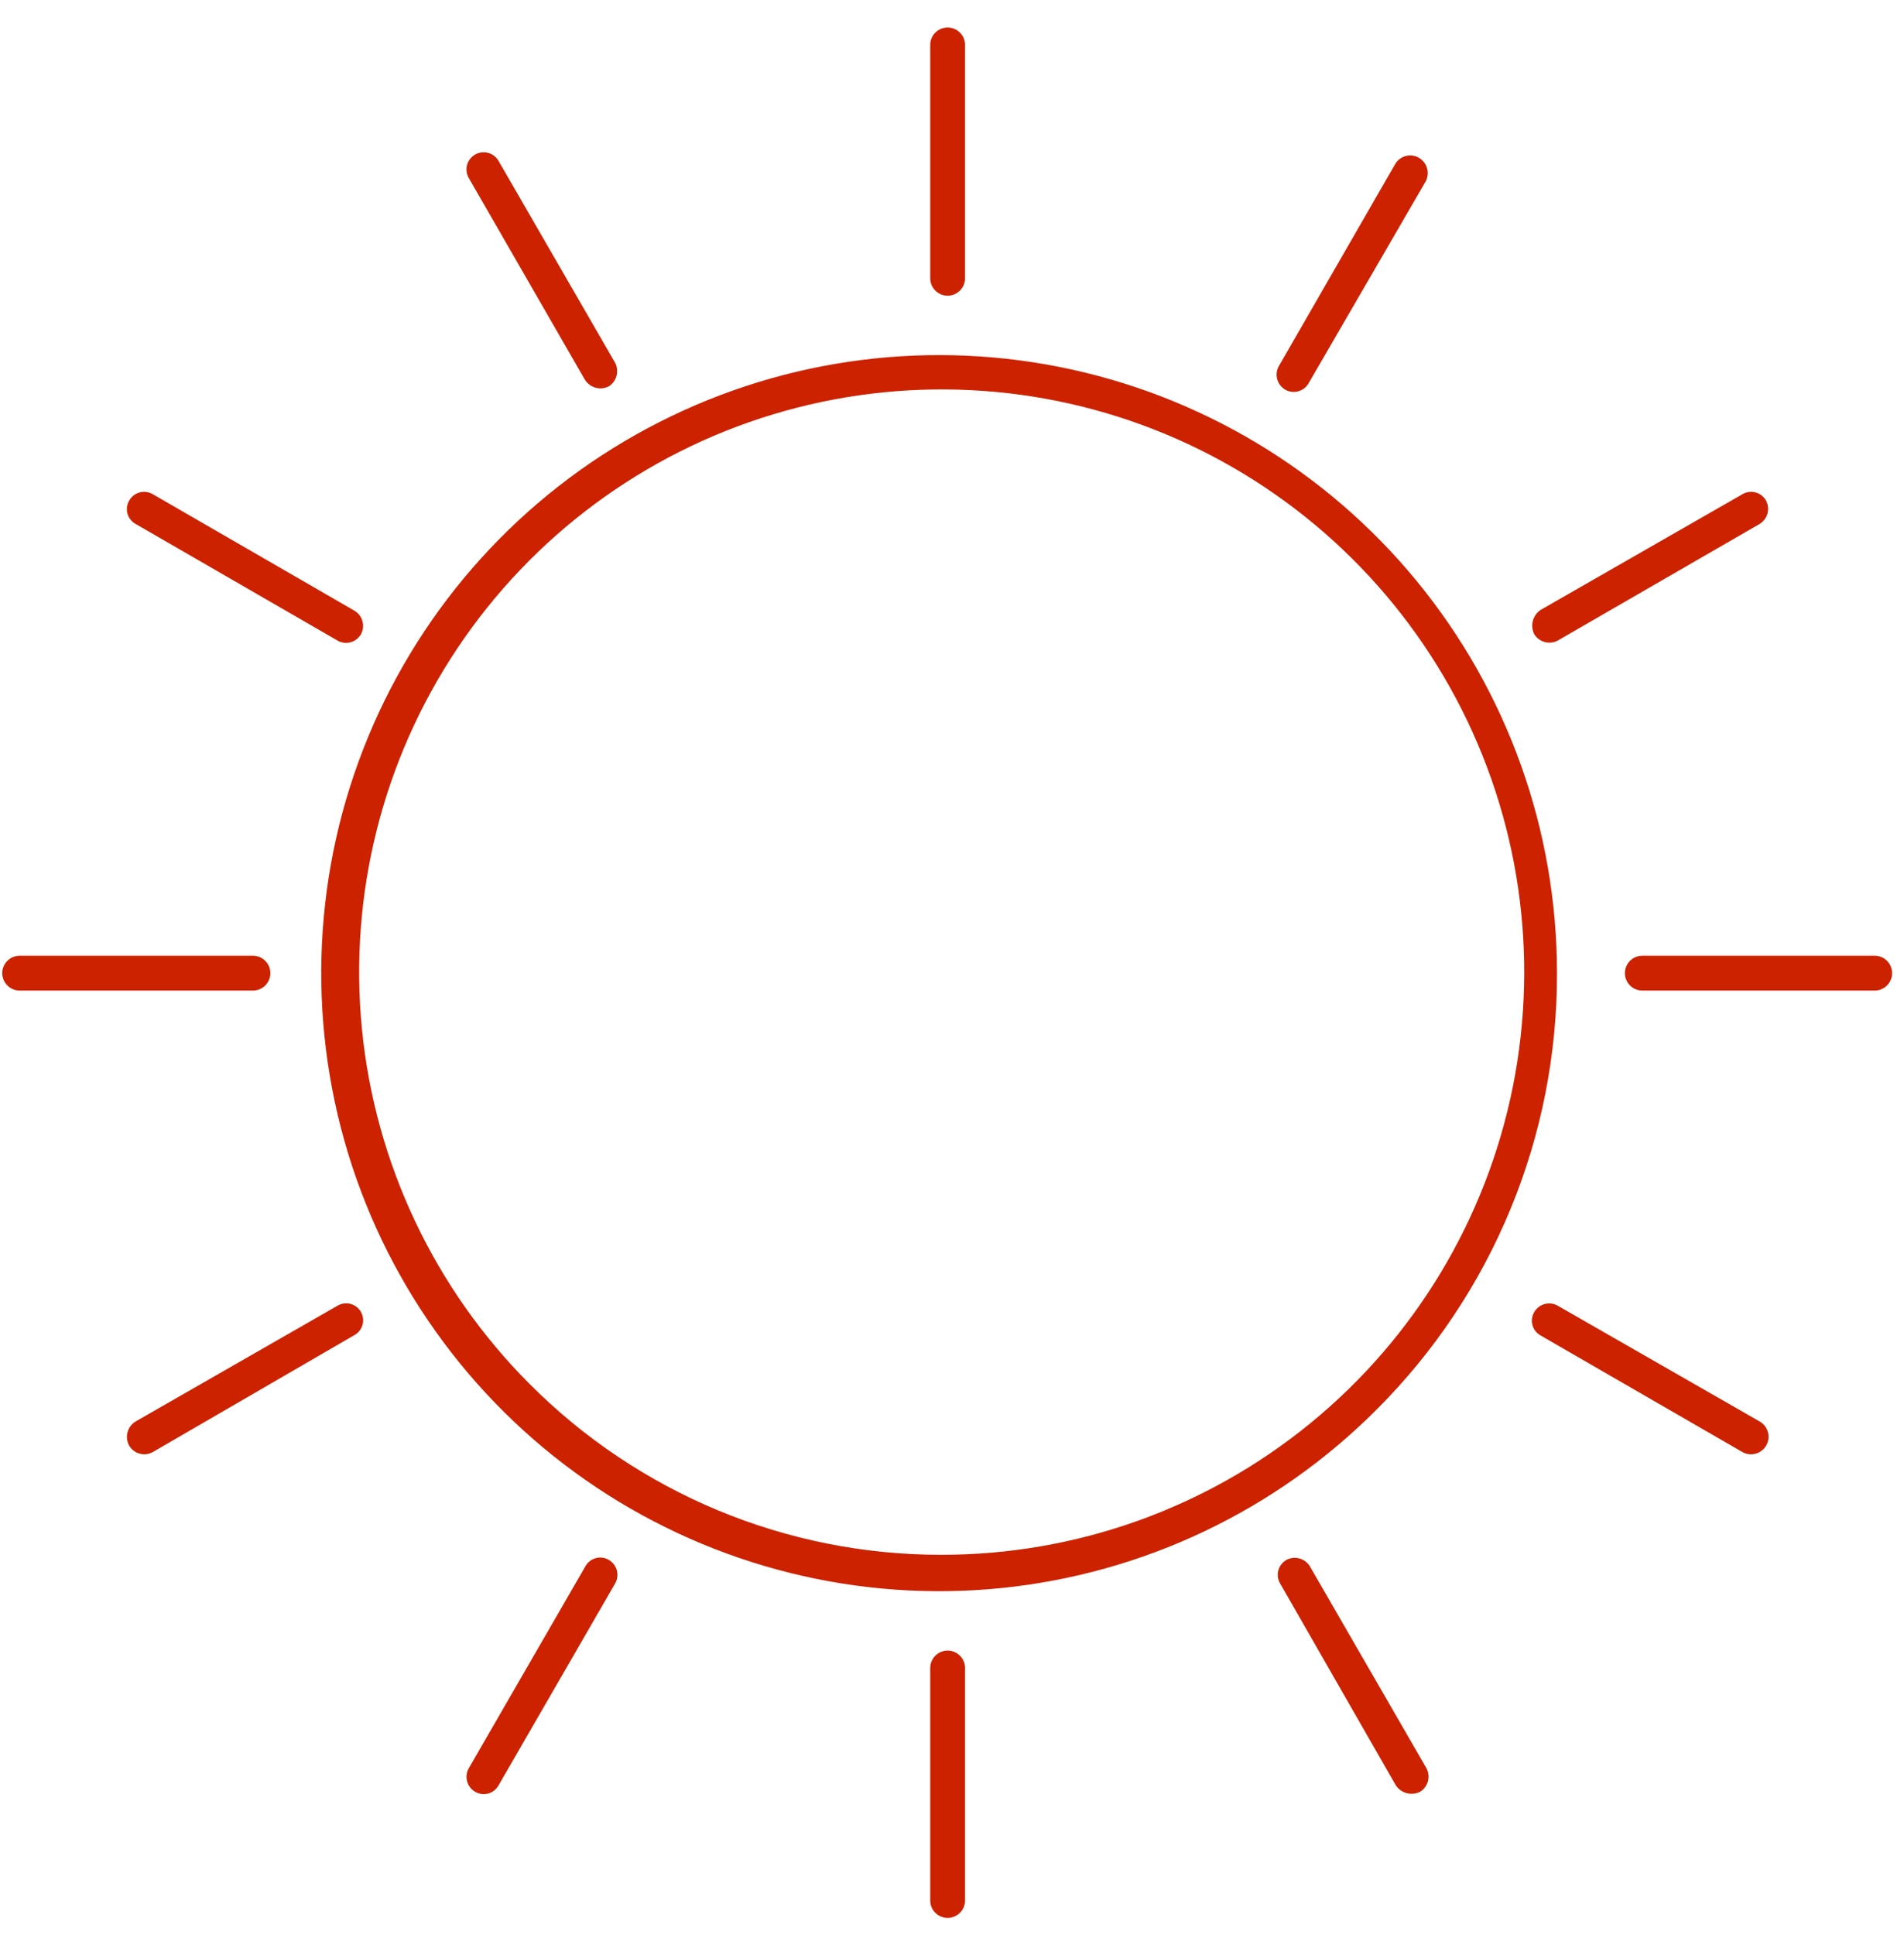 <?xml version="1.0" encoding="UTF-8"?> <svg xmlns="http://www.w3.org/2000/svg" width="62" height="63" viewBox="0 0 62 63" fill="none"> <path d="M42.621 12.461C42.587 12.527 42.539 12.585 42.481 12.632C42.424 12.679 42.358 12.714 42.286 12.735C42.215 12.757 42.14 12.763 42.066 12.755C41.992 12.747 41.921 12.724 41.856 12.688C41.789 12.65 41.731 12.599 41.685 12.538C41.639 12.477 41.605 12.408 41.587 12.333C41.568 12.259 41.565 12.182 41.577 12.106C41.589 12.031 41.617 11.959 41.657 11.894L45.428 5.346C45.465 5.279 45.516 5.221 45.577 5.175C45.638 5.129 45.708 5.095 45.782 5.077C45.856 5.058 45.933 5.055 46.009 5.067C46.084 5.079 46.157 5.106 46.221 5.147C46.346 5.225 46.436 5.348 46.473 5.491C46.51 5.633 46.491 5.784 46.42 5.913L42.621 12.461ZM20.029 11.809C20.097 11.938 20.114 12.088 20.077 12.23C20.041 12.371 19.953 12.494 19.831 12.574C19.695 12.646 19.536 12.662 19.389 12.62C19.241 12.577 19.115 12.48 19.037 12.347L15.267 5.799C15.192 5.672 15.171 5.519 15.208 5.376C15.245 5.232 15.338 5.109 15.466 5.034C15.593 4.959 15.746 4.938 15.889 4.975C16.033 5.012 16.155 5.105 16.231 5.233L20.029 11.809ZM11.554 19.888C11.678 19.966 11.768 20.088 11.805 20.231C11.842 20.373 11.823 20.524 11.752 20.653C11.676 20.78 11.553 20.872 11.41 20.909C11.267 20.947 11.115 20.926 10.987 20.851L4.41 17.053C4.346 17.017 4.29 16.968 4.245 16.909C4.2 16.851 4.167 16.784 4.149 16.712C4.13 16.641 4.126 16.567 4.137 16.494C4.148 16.421 4.173 16.351 4.212 16.288C4.249 16.224 4.298 16.168 4.357 16.124C4.415 16.079 4.482 16.047 4.553 16.029C4.624 16.01 4.698 16.006 4.771 16.017C4.844 16.027 4.914 16.052 4.977 16.089L11.554 19.888ZM8.237 31.113C8.387 31.113 8.532 31.173 8.638 31.279C8.744 31.385 8.804 31.529 8.804 31.68C8.804 31.83 8.744 31.974 8.638 32.081C8.532 32.187 8.387 32.247 8.237 32.247H0.64C0.49 32.247 0.346 32.187 0.239 32.081C0.133 31.974 0.073 31.83 0.073 31.68C0.073 31.529 0.133 31.385 0.239 31.279C0.346 31.173 0.49 31.113 0.64 31.113H8.237ZM10.987 42.508C11.05 42.47 11.12 42.444 11.194 42.434C11.267 42.423 11.342 42.428 11.414 42.447C11.486 42.466 11.553 42.499 11.611 42.544C11.67 42.59 11.719 42.647 11.755 42.711C11.791 42.776 11.814 42.847 11.822 42.921C11.83 42.995 11.823 43.069 11.801 43.14C11.78 43.211 11.745 43.277 11.697 43.334C11.65 43.391 11.591 43.438 11.525 43.472L4.977 47.27C4.848 47.342 4.697 47.361 4.555 47.324C4.413 47.287 4.29 47.197 4.212 47.072C4.136 46.94 4.114 46.783 4.151 46.635C4.188 46.487 4.281 46.359 4.41 46.278L10.987 42.508ZM19.065 50.984C19.102 50.919 19.151 50.863 19.209 50.818C19.267 50.773 19.334 50.741 19.406 50.722C19.477 50.703 19.552 50.7 19.625 50.71C19.698 50.721 19.768 50.747 19.831 50.785C19.958 50.861 20.05 50.984 20.087 51.127C20.124 51.27 20.103 51.423 20.029 51.551L16.231 58.127C16.194 58.191 16.145 58.248 16.087 58.292C16.029 58.337 15.962 58.37 15.89 58.389C15.819 58.407 15.744 58.411 15.671 58.4C15.598 58.389 15.528 58.364 15.465 58.325C15.338 58.25 15.246 58.127 15.209 57.983C15.172 57.84 15.193 57.688 15.267 57.56L19.065 50.984ZM30.291 54.3C30.291 54.226 30.305 54.152 30.334 54.083C30.362 54.014 30.404 53.952 30.457 53.899C30.509 53.847 30.572 53.805 30.641 53.776C30.709 53.748 30.783 53.733 30.858 53.733C30.932 53.733 31.006 53.748 31.075 53.776C31.143 53.805 31.206 53.847 31.258 53.899C31.311 53.952 31.353 54.014 31.381 54.083C31.41 54.152 31.424 54.226 31.424 54.3V61.869C31.424 62.019 31.365 62.163 31.258 62.27C31.152 62.376 31.008 62.436 30.858 62.436C30.707 62.436 30.563 62.376 30.457 62.27C30.35 62.163 30.291 62.019 30.291 61.869V54.3ZM41.686 51.551C41.648 51.487 41.623 51.417 41.613 51.345C41.603 51.272 41.607 51.198 41.625 51.127C41.644 51.055 41.676 50.989 41.721 50.93C41.765 50.871 41.821 50.822 41.884 50.785C42.013 50.714 42.164 50.695 42.306 50.732C42.449 50.769 42.572 50.859 42.65 50.984L46.448 57.56C46.517 57.689 46.535 57.84 46.499 57.982C46.462 58.123 46.373 58.246 46.25 58.325C46.116 58.395 45.961 58.413 45.815 58.376C45.669 58.34 45.541 58.251 45.456 58.127L41.686 51.551ZM50.161 43.472C50.097 43.436 50.041 43.387 49.996 43.328C49.951 43.27 49.918 43.203 49.9 43.131C49.881 43.06 49.877 42.986 49.888 42.913C49.899 42.84 49.925 42.77 49.963 42.706C50.039 42.579 50.162 42.487 50.305 42.45C50.448 42.413 50.6 42.434 50.728 42.508L57.305 46.278C57.435 46.354 57.53 46.478 57.569 46.624C57.608 46.769 57.588 46.925 57.514 47.056C57.439 47.186 57.315 47.282 57.17 47.323C57.025 47.363 56.869 47.344 56.738 47.27L50.161 43.472ZM53.478 32.247C53.328 32.247 53.183 32.187 53.077 32.081C52.971 31.974 52.911 31.83 52.911 31.68C52.911 31.529 52.971 31.385 53.077 31.279C53.183 31.172 53.328 31.113 53.478 31.113H61.047C61.197 31.113 61.341 31.172 61.447 31.279C61.554 31.385 61.613 31.529 61.613 31.68C61.613 31.83 61.554 31.974 61.447 32.081C61.341 32.187 61.197 32.247 61.047 32.247H53.478ZM50.728 20.851C50.599 20.921 50.449 20.939 50.307 20.902C50.165 20.865 50.042 20.776 49.963 20.653C49.894 20.519 49.876 20.365 49.912 20.219C49.949 20.072 50.037 19.945 50.161 19.859L56.738 16.089C56.801 16.052 56.871 16.027 56.944 16.016C57.017 16.006 57.091 16.01 57.162 16.029C57.233 16.047 57.3 16.079 57.358 16.124C57.417 16.168 57.466 16.224 57.503 16.288C57.574 16.416 57.593 16.567 57.556 16.71C57.52 16.852 57.429 16.975 57.305 17.053L50.728 20.851ZM31.424 9.059C31.424 9.21 31.365 9.354 31.258 9.46C31.152 9.566 31.008 9.626 30.858 9.626C30.707 9.626 30.563 9.566 30.457 9.46C30.35 9.354 30.291 9.21 30.291 9.059V1.462C30.291 1.312 30.35 1.168 30.457 1.062C30.563 0.955 30.707 0.896 30.858 0.896C31.008 0.896 31.152 0.955 31.258 1.062C31.365 1.168 31.424 1.312 31.424 1.462V9.059ZM30.631 50.615C35.021 50.623 39.278 49.108 42.675 46.328C46.073 43.548 48.402 39.676 49.264 35.371C50.126 31.067 49.469 26.597 47.404 22.723C45.338 18.849 41.993 15.811 37.939 14.127C33.885 12.444 29.372 12.219 25.17 13.49C20.968 14.762 17.337 17.451 14.897 21.1C12.456 24.75 11.357 29.132 11.786 33.501C12.216 37.87 14.147 41.955 17.251 45.059C19.006 46.82 21.091 48.217 23.387 49.171C25.683 50.124 28.145 50.615 30.631 50.615V50.615ZM44.832 45.881C41.546 49.18 37.217 51.236 32.583 51.7C27.95 52.163 23.3 51.005 19.424 48.424C15.549 45.842 12.69 41.996 11.333 37.542C9.977 33.087 10.207 28.3 11.985 23.997C13.763 19.693 16.979 16.14 21.084 13.942C25.189 11.744 29.929 11.038 34.497 11.945C39.064 12.851 43.175 15.314 46.13 18.912C49.085 22.511 50.7 27.023 50.7 31.68C50.706 34.317 50.191 36.929 49.184 39.366C48.177 41.804 46.698 44.018 44.832 45.881Z" fill="#CC2200"></path> </svg> 